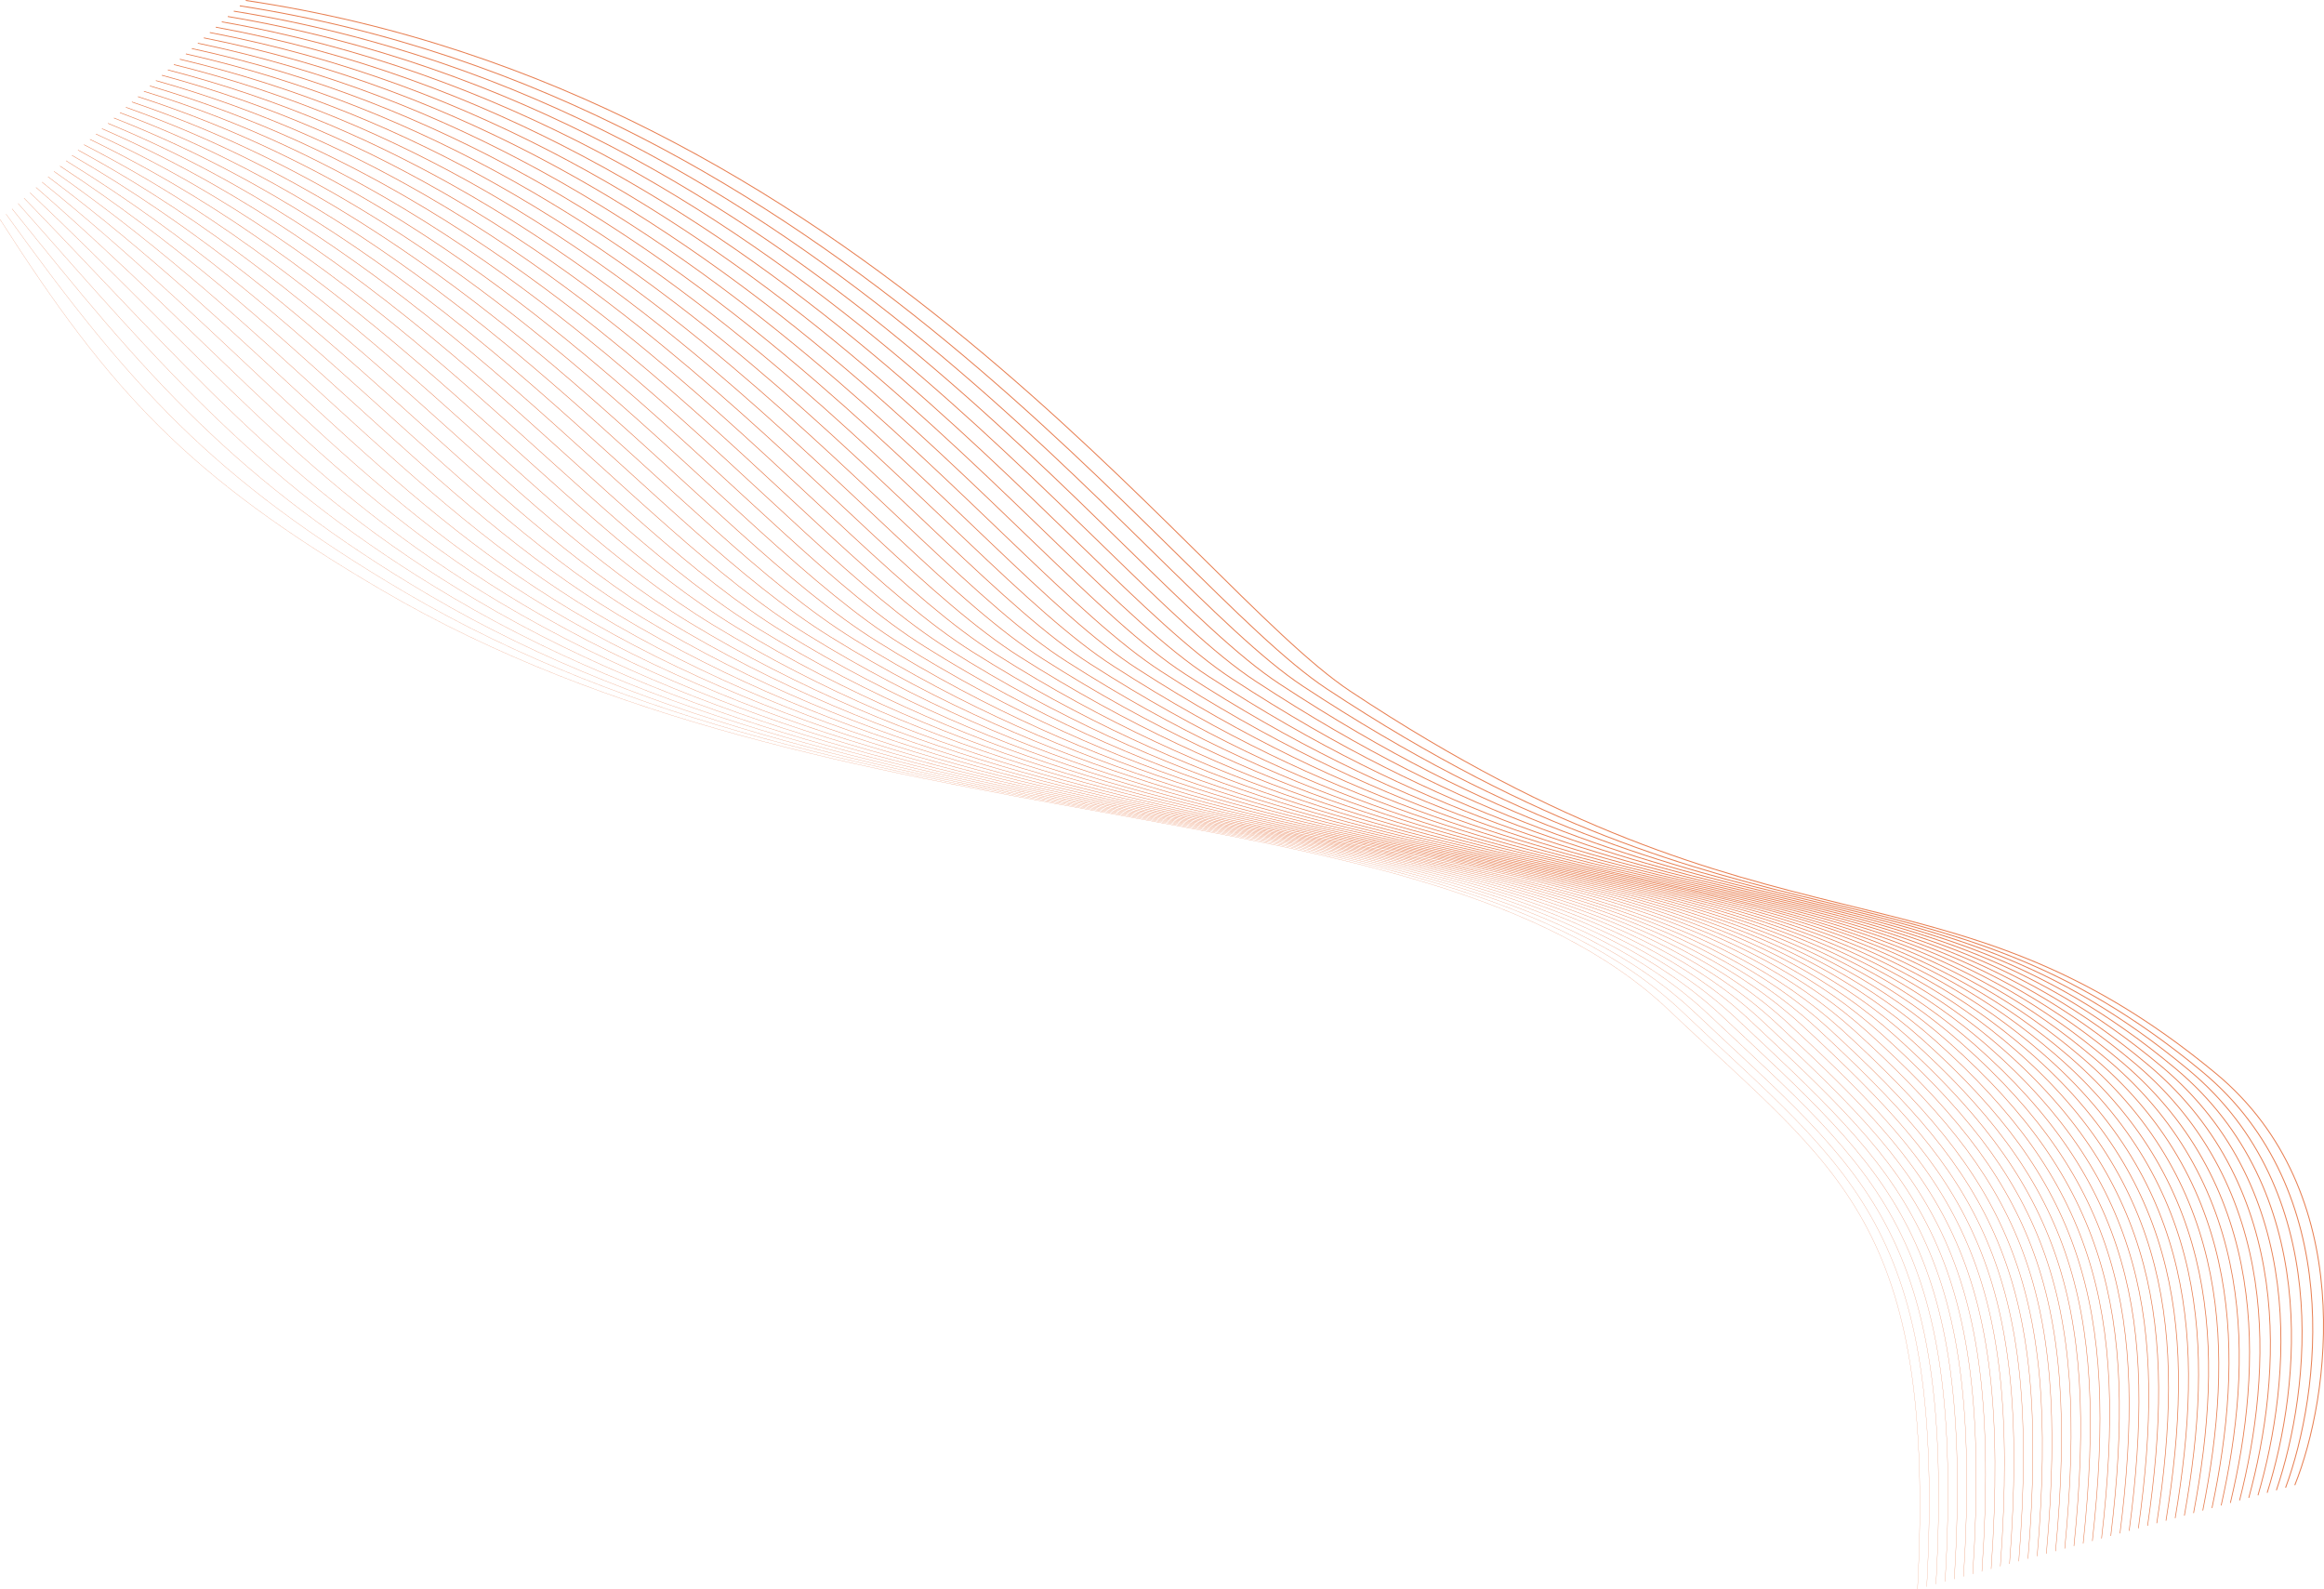 <?xml version="1.0" encoding="UTF-8"?>
<svg id="_圖層_2" data-name="圖層 2" xmlns="http://www.w3.org/2000/svg" viewBox="0 0 1831.29 1252.04">
  <defs>
    <style>
      .cls-1 {
        stroke-width: .28px;
      }

      .cls-1, .cls-2, .cls-3, .cls-4, .cls-5, .cls-6, .cls-7, .cls-8, .cls-9, .cls-10, .cls-11, .cls-12, .cls-13, .cls-14, .cls-15, .cls-16, .cls-17, .cls-18, .cls-19, .cls-20, .cls-21, .cls-22, .cls-23, .cls-24, .cls-25, .cls-26, .cls-27, .cls-28, .cls-29, .cls-30, .cls-31, .cls-32, .cls-33, .cls-34, .cls-35, .cls-36, .cls-37, .cls-38, .cls-39, .cls-40, .cls-41, .cls-42 {
        fill: none;
        stroke: #e77e50;
        stroke-miterlimit: 10;
      }

      .cls-2 {
        stroke-width: .33px;
      }

      .cls-3 {
        stroke-width: .31px;
      }

      .cls-4 {
        stroke-width: .3px;
      }

      .cls-5 {
        stroke-width: .18px;
      }

      .cls-6 {
        stroke-width: .19px;
      }

      .cls-7 {
        stroke-width: .21px;
      }

      .cls-8 {
        stroke-width: .22px;
      }

      .cls-9 {
        stroke-width: .15px;
      }

      .cls-10 {
        stroke-width: .16px;
      }

      .cls-11 {
        stroke-width: .69px;
      }

      .cls-12 {
        stroke-width: .66px;
      }

      .cls-13 {
        stroke-width: .68px;
      }

      .cls-14 {
        stroke-width: .71px;
      }

      .cls-15 {
        stroke-width: .65px;
      }

      .cls-16 {
        stroke-width: .74px;
      }

      .cls-17 {
        stroke-width: .72px;
      }

      .cls-18 {
        stroke-width: .75px;
      }

      .cls-19 {
        stroke-width: .46px;
      }

      .cls-20 {
        stroke-width: .5px;
      }

      .cls-21 {
        stroke-width: .49px;
      }

      .cls-22 {
        stroke-width: .53px;
      }

      .cls-23 {
        stroke-width: .52px;
      }

      .cls-24 {
        stroke-width: .47px;
      }

      .cls-25 {
        stroke-width: .57px;
      }

      .cls-26 {
        stroke-width: .59px;
      }

      .cls-27 {
        stroke-width: .55px;
      }

      .cls-28 {
        stroke-width: .56px;
      }

      .cls-29 {
        stroke-width: .63px;
      }

      .cls-30 {
        stroke-width: .6px;
      }

      .cls-31 {
        stroke-width: .62px;
      }

      .cls-32 {
        stroke-width: .35px;
      }

      .cls-33 {
        stroke-width: .34px;
      }

      .cls-34 {
        stroke-width: .37px;
      }

      .cls-35 {
        stroke-width: .41px;
      }

      .cls-36 {
        stroke-width: .38px;
      }

      .cls-37 {
        stroke-width: .4px;
      }

      .cls-38 {
        stroke-width: .44px;
      }

      .cls-39 {
        stroke-width: .43px;
      }

      .cls-40 {
        stroke-width: .27px;
      }

      .cls-41 {
        stroke-width: .25px;
      }

      .cls-42 {
        stroke-width: .24px;
      }
    </style>
  </defs>
  <g id="_圖層_1-2" data-name="圖層 1">
    <g>
      <path class="cls-18" d="M193.66.37c481,71.39,744.23,460.59,870.34,544.18,336.74,223.2,466.01,122.49,681.92,301.02,112.96,93.4,90.01,255.78,62.36,324.48"/>
      <path class="cls-16" d="M1801.02,1172.06c27.34-74.11,47.84-233.48-65.61-327.69-215.37-178.67-352.74-78.87-690.02-301.75C918.63,458.88,660.32,77.53,188.94,4.58"/>
      <path class="cls-17" d="M1793.77,1174.06c27.04-79.52,45.07-235.89-68.87-330.91-214.83-178.82-360.3-79.91-698.12-302.48C899.36,456.79,645.98,83.3,184.22,8.79"/>
      <path class="cls-14" d="M1786.52,1176.06c26.73-84.93,42.3-238.29-72.12-334.12-214.29-178.96-367.86-80.96-706.23-303.2C880.09,454.7,631.64,89.06,179.49,13"/>
      <path class="cls-11" d="M1779.27,1178.05c26.42-90.34,39.53-240.69-75.38-337.33-213.75-179.11-375.42-82-714.33-303.93C860.83,452.62,617.3,94.83,174.77,17.2"/>
      <path class="cls-13" d="M1772.02,1180.05c26.11-95.75,36.76-243.1-78.64-340.54-213.21-179.25-382.98-83.05-722.43-304.66C841.56,450.53,602.96,100.59,170.05,21.41"/>
      <path class="cls-12" d="M1764.77,1182.05c25.8-101.16,33.99-245.5-81.89-343.75-212.67-179.39-390.54-84.1-730.53-305.39C822.29,448.45,588.61,106.36,165.33,25.62"/>
      <path class="cls-15" d="M1757.52,1184.05c25.49-106.57,31.22-247.91-85.15-346.96-212.13-179.54-398.1-85.14-738.64-306.12C803.03,446.36,574.27,112.12,160.61,29.83"/>
      <path class="cls-29" d="M1750.27,1186.05c25.18-111.97,28.45-250.31-88.4-350.18-211.59-179.68-405.66-86.19-746.74-306.84C783.76,444.27,559.93,117.89,155.88,34.04"/>
      <path class="cls-31" d="M1743.02,1188.05c24.88-117.38,25.68-252.71-91.66-353.39-211.05-179.83-413.22-87.24-754.84-307.57C764.49,442.19,545.59,123.65,151.16,38.24"/>
      <path class="cls-30" d="M1735.77,1190.05c24.57-122.79,22.91-255.12-94.92-356.6-210.51-179.97-420.78-88.28-762.94-308.3C745.23,440.1,531.25,129.42,146.44,42.45"/>
      <path class="cls-26" d="M1728.52,1192.05c24.26-128.2,20.14-257.52-98.17-359.81-209.97-180.12-428.34-89.33-771.04-309.03C725.96,438.01,516.91,135.19,141.72,46.66"/>
      <path class="cls-25" d="M1721.27,1194.05c23.95-133.61,17.58-260.16-101.43-363.02-209.06-180.69-435.9-90.38-779.15-309.75C706.69,435.93,502.56,140.95,137,50.87"/>
      <path class="cls-28" d="M1714.02,1196.05c23.64-139.02,14.82-262.58-104.69-366.24-208.5-180.85-443.46-91.42-787.25-310.48C687.43,433.84,488.22,146.72,132.28,55.08"/>
      <path class="cls-27" d="M1706.77,1198.05c23.33-144.43,12.06-264.99-107.94-369.45-207.95-181-451.01-92.47-795.35-311.21C668.16,431.75,473.88,152.48,127.55,59.28"/>
      <path class="cls-22" d="M1699.52,1200.05c23.02-149.84,9.3-267.4-111.2-372.66-207.4-181.16-458.57-93.51-803.45-311.94C648.89,429.67,459.54,158.25,122.83,63.49"/>
      <path class="cls-23" d="M1692.26,1202.05c22.72-155.24,6.54-269.81-114.45-375.87-206.85-181.31-466.13-94.56-811.55-312.66C629.63,427.58,445.2,164.01,118.11,67.7"/>
      <path class="cls-20" d="M1685.01,1204.05c22.41-160.65,3.78-272.22-117.71-379.08-206.3-181.46-473.69-95.61-819.66-313.39C610.36,425.49,430.86,169.78,113.39,71.91"/>
      <path class="cls-21" d="M1677.76,1206.05c22.1-166.06,1.01-274.63-120.97-382.29-205.76-181.61-481.25-96.65-827.76-314.12C591.09,423.41,416.51,175.54,108.67,76.12"/>
      <path class="cls-24" d="M1670.51,1208.05c21.79-171.47-1.75-277.03-124.22-385.51-205.21-181.76-488.81-97.7-835.86-314.85C571.83,421.32,402.17,181.31,103.94,80.32"/>
      <path class="cls-19" d="M1663.26,1210.05c21.48-176.88-4.52-279.44-127.48-388.72-204.67-181.9-496.37-98.75-843.96-315.57C552.56,419.23,387.83,187.08,99.22,84.53"/>
      <path class="cls-38" d="M1656.01,1212.05c21.17-182.29-7.29-281.84-130.74-391.93-204.13-182.04-503.93-99.79-852.06-316.3C533.29,417.15,373.49,192.84,94.5,88.74"/>
      <path class="cls-39" d="M1648.76,1214.05c20.86-187.7-10.06-284.24-133.99-395.14-203.6-182.18-511.49-100.84-860.17-317.03C514.03,415.06,359.15,198.61,89.78,92.95"/>
      <path class="cls-35" d="M1641.51,1216.05c20.55-193.11-12.83-286.65-137.25-398.35-203.06-182.32-519.05-101.89-868.27-317.76C494.76,412.97,344.81,204.37,85.06,97.16"/>
      <path class="cls-37" d="M1634.26,1218.04c20.25-198.52-15.6-289.04-140.5-401.56-202.53-182.45-526.61-102.93-876.37-318.49C475.49,410.89,330.46,210.14,80.33,101.36"/>
      <path class="cls-36" d="M1627.01,1220.04c19.94-203.92-18.38-291.44-143.76-404.78-202-182.58-534.17-103.98-884.47-319.21C456.23,408.8,316.12,215.9,75.61,105.57"/>
      <path class="cls-34" d="M1619.76,1222.04c19.63-209.33-21.15-293.84-147.02-407.99-201.47-182.71-541.73-105.03-892.57-319.94C436.96,406.71,301.78,221.67,70.89,109.78"/>
      <path class="cls-32" d="M1612.51,1224.04c19.32-214.74-23.93-296.23-150.27-411.2-200.94-182.84-549.29-106.07-900.68-320.67C417.69,404.63,287.44,227.43,66.17,113.99"/>
      <path class="cls-33" d="M1605.26,1226.04c19.01-220.15-26.93-298.38-153.53-414.41-200.78-182.57-556.85-107.12-908.78-321.4C398.43,402.54,273.1,233.2,61.45,118.2"/>
      <path class="cls-2" d="M1598.01,1228.04c18.7-225.56-29.7-300.78-156.78-417.62-200.24-182.71-564.4-108.16-916.88-322.12C379.16,400.45,258.76,238.97,56.73,122.4"/>
      <path class="cls-3" d="M1590.76,1230.04c18.39-230.97-32.47-303.18-160.04-420.83-199.7-182.86-571.96-109.21-924.98-322.85C359.89,398.37,244.41,244.73,52,126.61"/>
      <path class="cls-4" d="M1583.5,1232.04c18.09-236.38-35.24-305.59-163.3-424.05-199.15-183-579.52-110.26-933.08-323.58C340.63,396.28,230.07,250.5,47.28,130.82"/>
      <path class="cls-1" d="M1576.25,1234.04c17.78-241.79-38.01-307.99-166.55-427.26-198.61-183.15-587.08-111.3-941.19-324.31-147.15-88.28-252.78-226.21-425.95-347.45"/>
      <path class="cls-40" d="M1569,1236.04c17.47-247.2-40.78-310.39-169.81-430.47-198.07-183.29-594.64-112.35-949.29-325.03-147.81-88.43-248.52-218.51-412.07-341.3"/>
      <path class="cls-41" d="M1561.75,1238.04c17.16-252.6-43.55-312.8-173.07-433.68-197.53-183.43-602.2-113.4-957.39-325.76-148.47-88.58-244.25-210.8-398.18-335.15"/>
      <path class="cls-42" d="M1554.5,1240.04c16.85-258.01-46.32-315.2-176.32-436.89-196.99-183.58-609.76-114.44-965.49-326.49C263.56,387.93,172.71,273.56,28.39,147.65"/>
      <path class="cls-8" d="M1547.25,1242.04c16.54-263.42-49.09-317.6-179.58-440.1-196.45-183.72-617.32-115.49-973.59-327.22C244.29,385.85,158.36,279.32,23.67,151.86"/>
      <path class="cls-7" d="M1540,1244.04c16.23-268.83-51.86-320.01-182.83-443.32-195.91-183.87-624.88-116.54-981.7-327.95C225.03,383.76,144.02,285.09,18.95,156.07"/>
      <path class="cls-6" d="M1532.75,1246.04c15.93-274.24-54.63-322.41-186.09-446.53-195.37-184.01-632.44-117.58-989.8-328.67C205.76,381.67,129.68,290.85,14.23,160.28"/>
      <path class="cls-5" d="M1525.5,1248.04c15.62-279.65-57.4-324.81-189.35-449.74-194.83-184.16-640-118.63-997.9-329.4C186.49,379.59,115.34,296.62,9.51,164.48"/>
      <path class="cls-10" d="M1518.25,1250.04c15.31-285.06-60.16-327.22-192.6-452.95-194.29-184.3-647.56-119.68-1006-330.13C167.23,377.5,101,302.39,4.79,168.69"/>
      <path class="cls-9" d="M1511,1252.04c15-290.47-62.93-329.62-195.86-456.16-193.75-184.44-655.12-120.72-1014.1-330.86C147.96,375.41,86.66,308.15.06,172.9"/>
    </g>
  </g>
</svg>